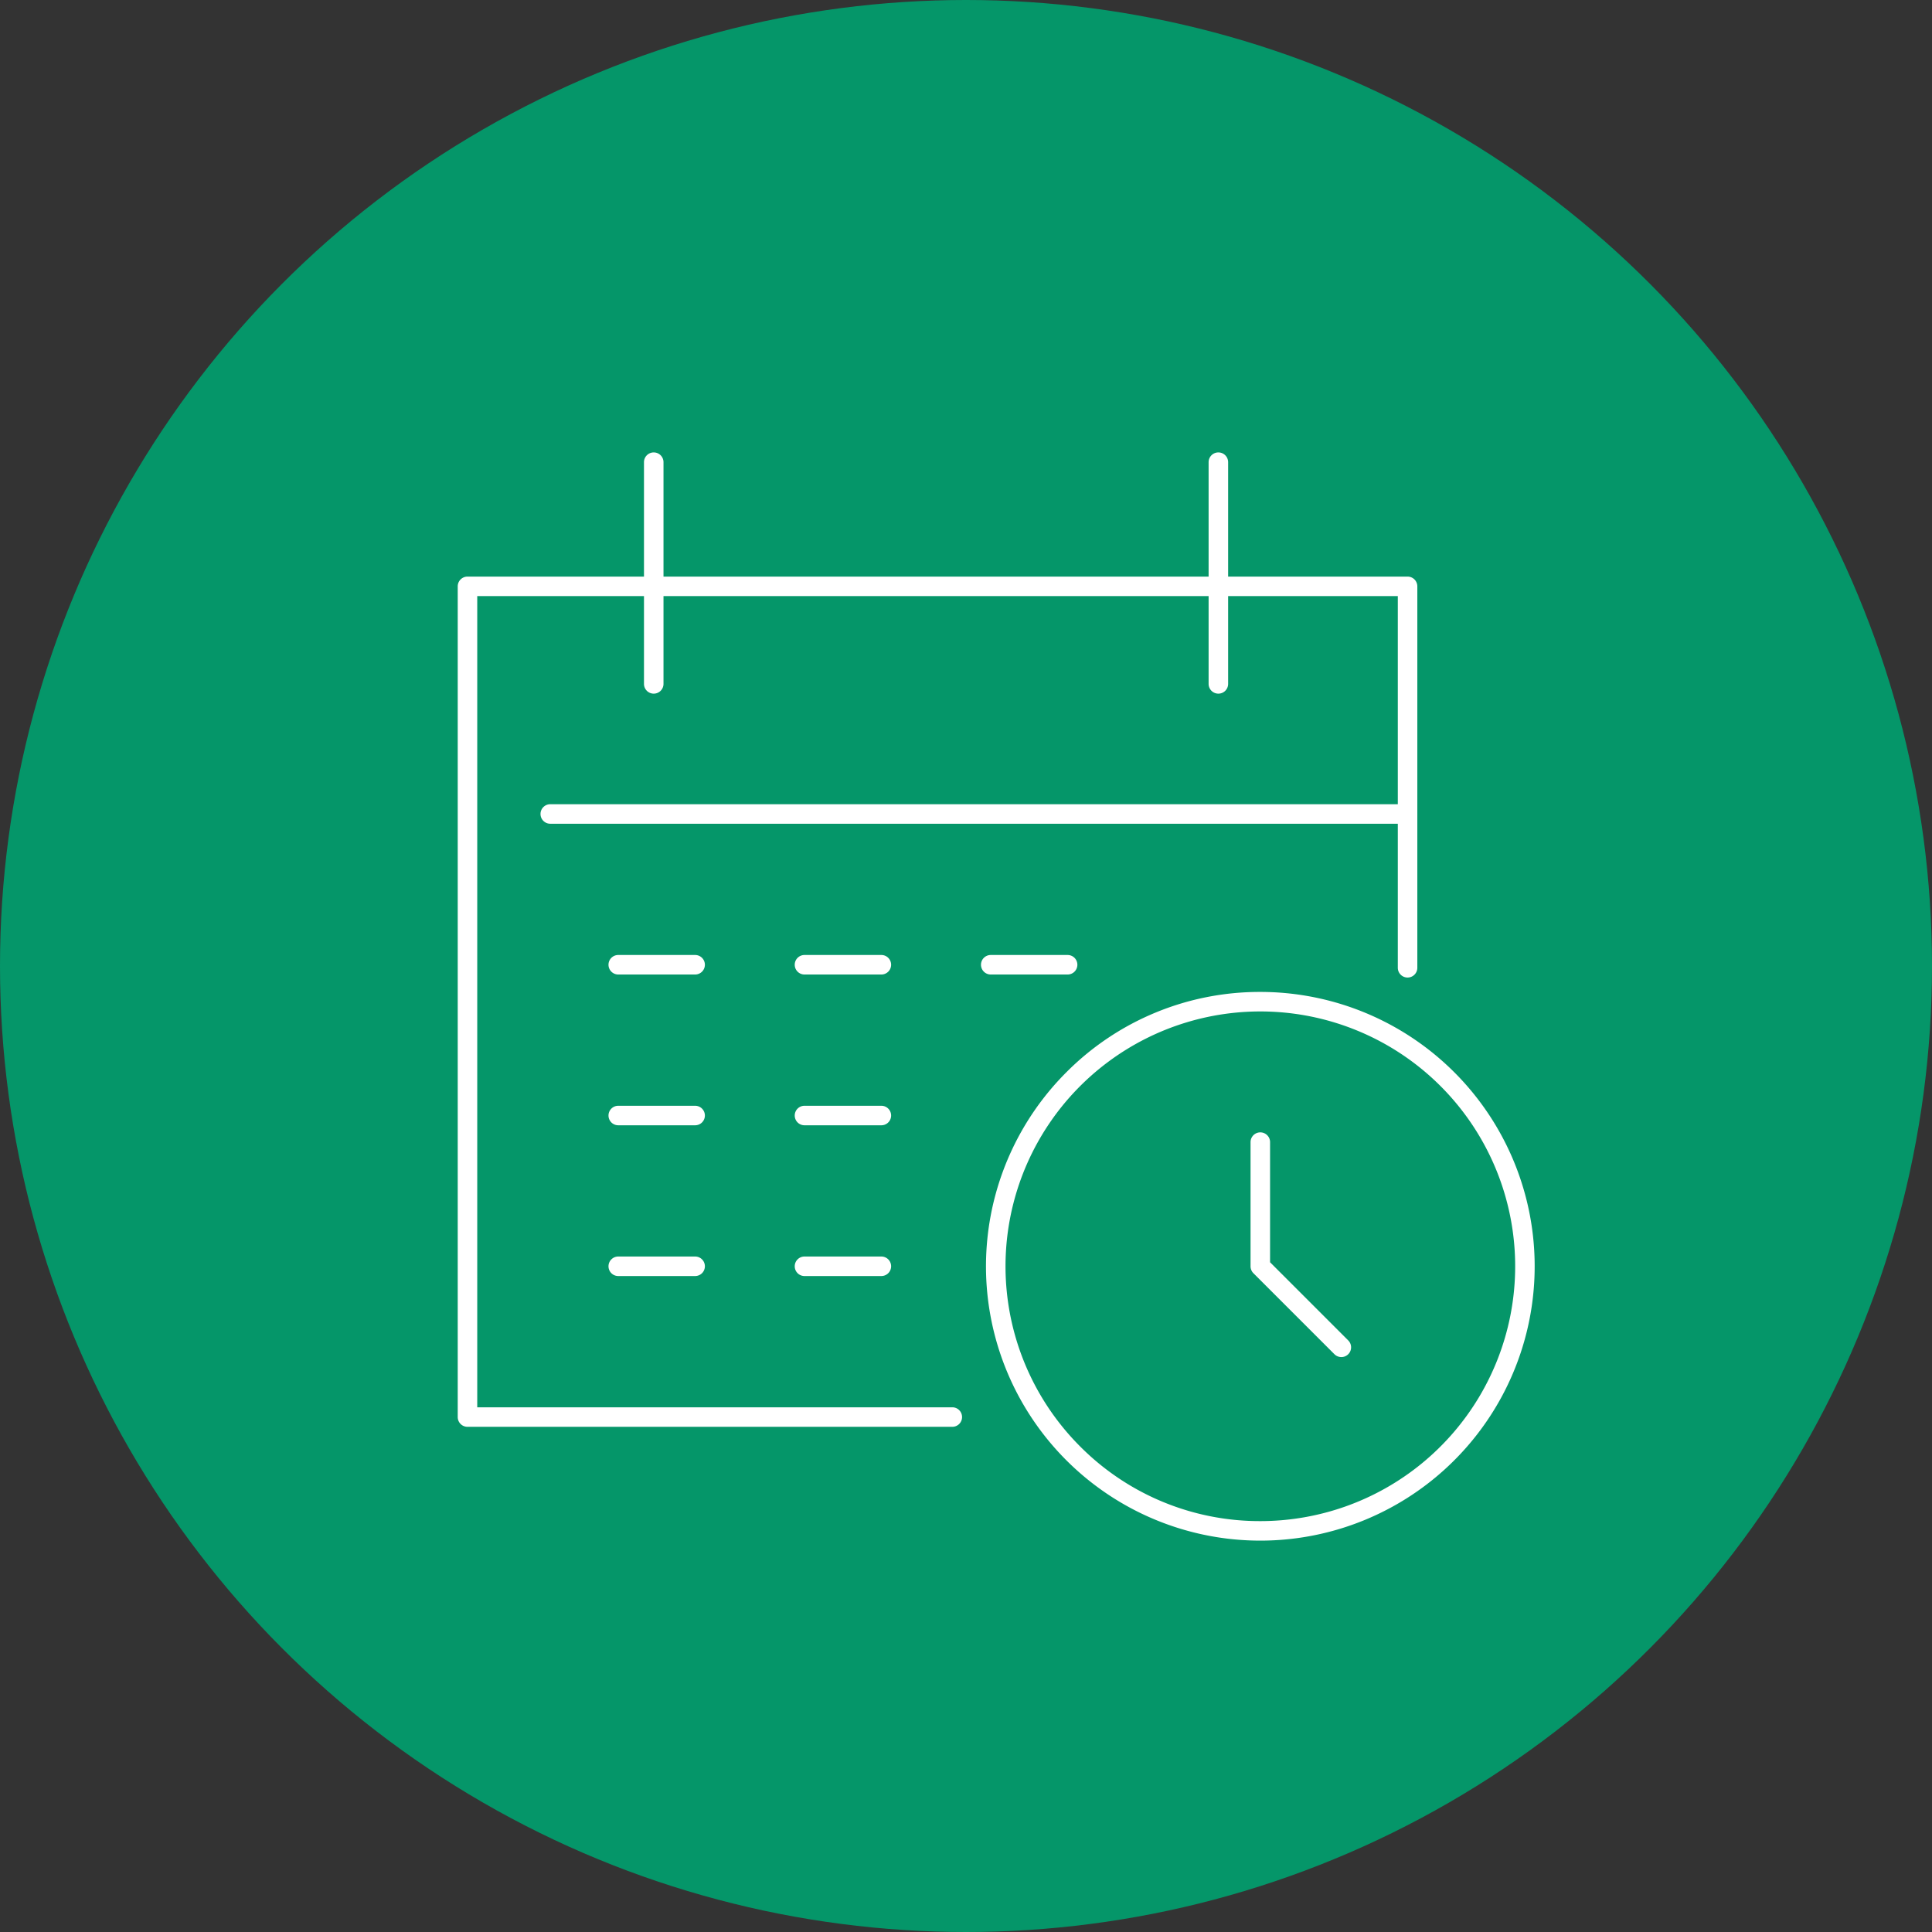 <svg xmlns="http://www.w3.org/2000/svg" width="99" height="99" viewBox="0 0 99 99"><rect x="0" y="0" width="99" height="99" fill="#333333" stroke="none"/><g transform="translate(-672 -1085)"><circle cx="49.5" cy="49.5" r="49.5" transform="translate(672 1085)" fill="#059669"/><g transform="translate(-238.05 759.349)"><path d="M25.343,62.522H.5a.5.5,0,0,1-.5-.5V19.455a.5.5,0,0,1,.5-.5H48.672a.5.5,0,0,1,.5.5V39a.5.5,0,1,1-1,0V19.955H1V61.522H25.343a.5.5,0,0,1,0,1Z" transform="translate(933.505 336.242)" fill="#fff"/><path d="M96.833,84.04a14.058,14.058,0,1,1-9.94,4.117A13.966,13.966,0,0,1,96.833,84.04Zm0,27.116a13.058,13.058,0,1,0-9.233-3.825A12.972,12.972,0,0,0,96.833,111.156Z" transform="translate(877.799 292.44)" fill="#fff"/><path d="M128.886,117.558a.5.5,0,0,1-.354-.146l-4.152-4.152a.5.5,0,0,1-.146-.354v-6.362a.5.5,0,0,1,1,0V112.7l4.005,4.005a.5.5,0,0,1-.354.854Z" transform="translate(849.897 277.632)" fill="#fff"/><path d="M0,11.861a.5.5,0,0,1-.5-.5V0A.5.5,0,0,1,0-.5.5.5,0,0,1,.5,0V11.361A.5.5,0,0,1,0,11.861Z" transform="translate(943.549 349.334)" fill="#fff"/><path d="M0,11.861a.5.5,0,0,1-.5-.5V0A.5.5,0,0,1,0-.5.5.5,0,0,1,.5,0V11.361A.5.5,0,0,1,0,11.861Z" transform="translate(972.482 349.334)" fill="#fff"/><path d="M43.93.5H0A.5.5,0,0,1-.5,0,.5.5,0,0,1,0-.5H43.93a.5.5,0,0,1,.5.5A.5.5,0,0,1,43.93.5Z" transform="translate(938.247 367.361)" fill="#fff"/><path d="M3.939.5H0A.5.5,0,0,1-.5,0,.5.5,0,0,1,0-.5H3.939a.5.5,0,0,1,.5.5A.5.5,0,0,1,3.939.5Z" transform="translate(941.731 375.087)" fill="#fff"/><path d="M3.939.5H0A.5.5,0,0,1-.5,0,.5.5,0,0,1,0-.5H3.939a.5.5,0,0,1,.5.5A.5.5,0,0,1,3.939.5Z" transform="translate(951.274 375.087)" fill="#fff"/><path d="M3.939.5H0A.5.5,0,0,1-.5,0,.5.5,0,0,1,0-.5H3.939a.5.5,0,0,1,.5.5A.5.5,0,0,1,3.939.5Z" transform="translate(941.731 382.813)" fill="#fff"/><path d="M3.939.5H0A.5.5,0,0,1-.5,0,.5.5,0,0,1,0-.5H3.939a.5.5,0,0,1,.5.5A.5.5,0,0,1,3.939.5Z" transform="translate(951.274 382.813)" fill="#fff"/><path d="M3.939.5H0A.5.5,0,0,1-.5,0,.5.5,0,0,1,0-.5H3.939a.5.5,0,0,1,.5.5A.5.5,0,0,1,3.939.5Z" transform="translate(941.731 390.538)" fill="#fff"/><path d="M3.939.5H0A.5.5,0,0,1-.5,0,.5.5,0,0,1,0-.5H3.939a.5.5,0,0,1,.5.5A.5.5,0,0,1,3.939.5Z" transform="translate(951.274 390.538)" fill="#fff"/><path d="M3.939.5H0A.5.5,0,0,1-.5,0,.5.5,0,0,1,0-.5H3.939a.5.5,0,0,1,.5.5A.5.5,0,0,1,3.939.5Z" transform="translate(960.818 375.087)" fill="#fff"/></g></g></svg>